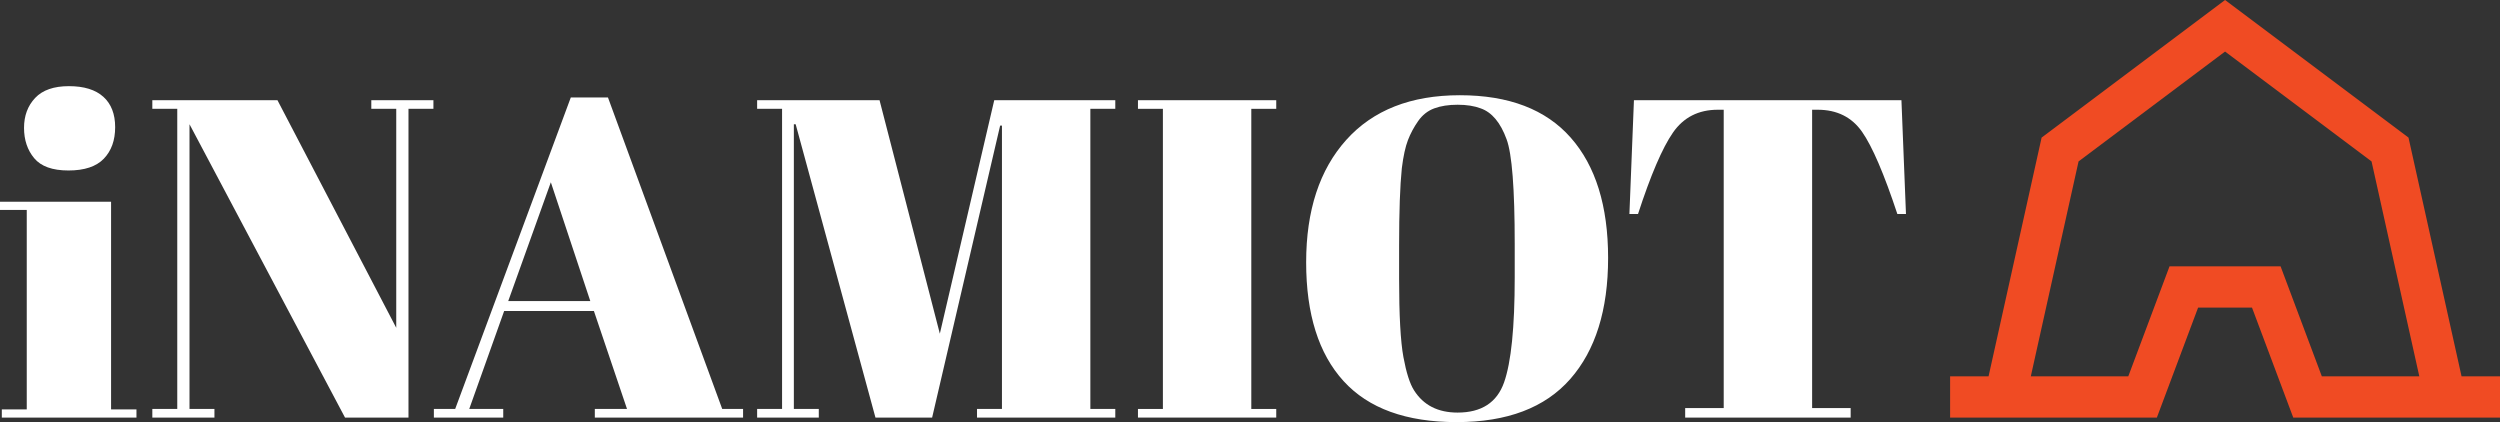 <?xml version="1.0" encoding="utf-8"?>
<!-- Generator: Adobe Illustrator 16.0.0, SVG Export Plug-In . SVG Version: 6.00 Build 0)  -->
<!DOCTYPE svg PUBLIC "-//W3C//DTD SVG 1.1 Tiny//EN" "http://www.w3.org/Graphics/SVG/1.1/DTD/svg11-tiny.dtd">
<svg version="1.1" baseProfile="tiny" id="Layer_1" xmlns="http://www.w3.org/2000/svg" xmlns:xlink="http://www.w3.org/1999/xlink"
	 x="0px" y="0px" width="874.943px" height="147.728px" viewBox="0 0 874.943 147.728" xml:space="preserve">
<rect x="0" y="0" width="874.943" height="147.728" fill="#333333" stroke="none"/>
<g>
	<path fill="#FFFFFF" d="M0,70.614h38.874v72.671h8.886v2.856H0.635v-2.856h8.727V73.47H0V70.614z M23.96,59.666
		c-5.609,0-9.6-1.428-11.98-4.285c-2.38-2.855-3.57-6.398-3.57-10.631c0-4.229,1.295-7.72,3.888-10.472
		c2.591-2.749,6.53-4.126,11.821-4.126c5.288,0,9.307,1.245,12.059,3.729c2.75,2.486,4.125,6.029,4.125,10.631
		s-1.323,8.278-3.967,11.027C33.69,58.292,29.565,59.666,23.96,59.666z"/>
	<path fill="#FFFFFF" d="M142.96,38.085v108.056h-22.213L66.322,43.481v99.646h8.727v3.015H53.312v-3.015h8.727V38.085h-8.727
		v-3.014h43.793l41.572,79.652V38.085h-8.728v-3.014h21.738v3.014H142.96z"/>
	<path fill="#FFFFFF" d="M219.44,143.126l-11.584-34.273H176.44l-12.218,34.273h11.899v3.015h-24.275v-3.015h7.457l40.461-109.008
		h13.012l39.984,109.008h7.299v3.015h-51.885v-3.015H219.44z M192.783,63.791l-14.915,41.572h28.72L192.783,63.791z"/>
	<path fill="#FFFFFF" d="M347.962,35.072h42.365v3.014h-8.727v105.041h8.727v3.015h-48.395v-3.015h8.727v-99.17h-0.635
		l-23.801,102.185H306.39l-27.926-102.66h-0.635v99.646h8.727v3.015h-21.579v-3.015h8.728V38.085h-8.728v-3.014h42.841
		l21.104,81.715L347.962,35.072z"/>
	<path fill="#FFFFFF" d="M398.26,35.072h48.395v3.014h-8.727v105.041h8.727v3.015H398.26v-3.015h8.728V38.085h-8.728V35.072z"/>
	<path fill="#FFFFFF" d="M509.805,147.728c-17.666,0-30.861-4.785-39.588-14.359c-8.727-9.572-13.091-23.43-13.091-41.572
		c0-18.141,4.681-32.422,14.042-42.842c9.362-10.418,22.611-15.629,39.748-15.629s30.068,4.946,38.795,14.836
		c8.727,9.893,13.09,23.935,13.09,42.127c0,18.195-4.418,32.316-13.248,42.365C540.719,142.705,527.47,147.728,509.805,147.728z
		 M530.115,97.112V85.371c0-19.358-0.952-31.576-2.856-36.654c-2.117-5.816-5.132-9.413-9.044-10.789
		c-2.222-0.846-4.919-1.27-8.092-1.27c-3.174,0-5.898,0.424-8.172,1.27c-2.276,0.848-4.153,2.328-5.633,4.443
		c-1.482,2.117-2.673,4.338-3.57,6.664c-0.9,2.328-1.614,5.607-2.143,9.838c-0.635,6.135-0.951,15.18-0.951,27.133v11.424
		c0,12.906,0.5,22.082,1.507,27.529c1.004,5.449,2.246,9.337,3.729,11.662c3.277,5.184,8.354,7.775,15.232,7.775
		c8.354,0,13.776-3.516,16.264-10.552C528.871,126.81,530.115,114.566,530.115,97.112z"/>
	<path fill="#FFFFFF" d="M665.46,35.072l1.587,39.826h-3.016c-4.655-14.067-8.781-23.667-12.376-28.799
		c-3.597-5.13-8.781-7.695-15.55-7.695h-1.904v104.405h13.488v3.332h-57.916v-3.332h13.487V38.404h-2.063
		c-6.771,0-12.007,2.672-15.708,8.012c-3.705,5.344-7.775,14.836-12.219,28.482h-3.014l1.586-39.826H665.46z"/>
</g>
<path fill="#F04B23" d="M861.486,131.708L842.92,48.15L778.719,0L714.518,48.15l-18.567,83.558h-13.456v14.434h10.248h18.619h43.491
	l14.434-38.49h18.864l14.434,38.49h43.492h18.618h10.249v-14.434H861.486z M846.076,131.708h-33.489l-14.434-38.49h-38.87
	l-14.434,38.49h-33.488h-0.625l16.713-75.214l51.27-38.452l51.268,38.452l16.715,75.214H846.076z"/>
</svg>
